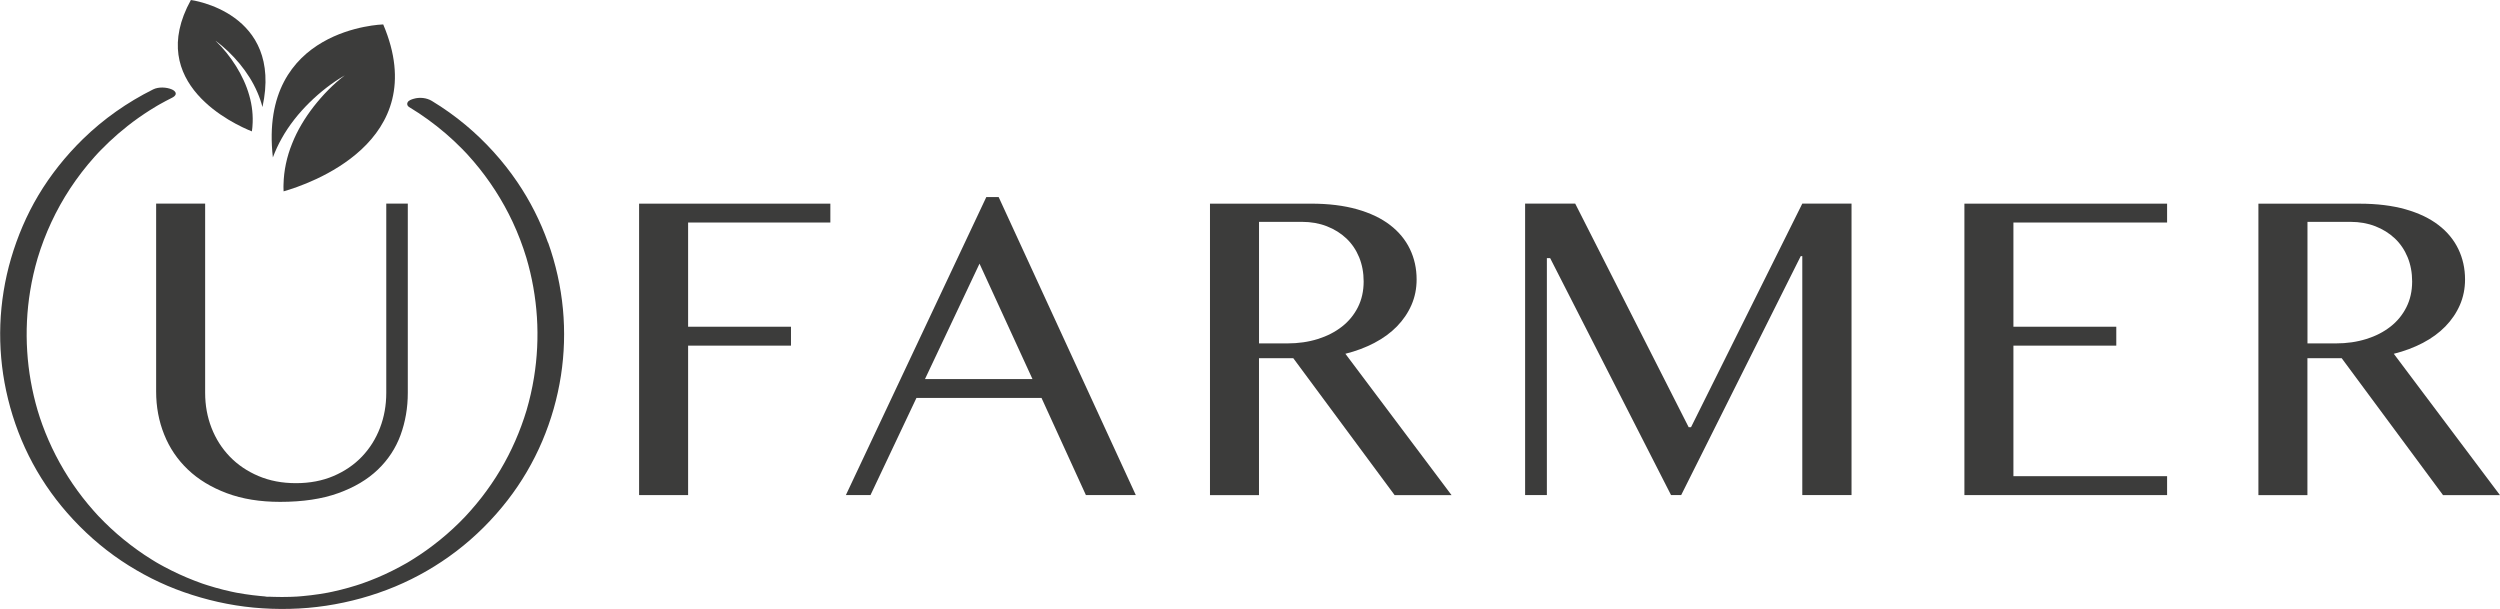 <?xml version="1.0" encoding="UTF-8"?>
<svg id="Livello_2" data-name="Livello 2" xmlns="http://www.w3.org/2000/svg" xmlns:xlink="http://www.w3.org/1999/xlink" viewBox="0 0 752.39 183.27">
  <defs>
    <style>
      .cls-1 {
        fill: none;
      }

      .cls-2 {
        fill: #3c3c3b;
      }

      .cls-3 {
        clip-path: url(#clippath-1);
      }

      .cls-4 {
        clip-path: url(#clippath);
      }
    </style>
    <clipPath id="clippath">
      <rect class="cls-1" width="752.39" height="183.27"/>
    </clipPath>
    <clipPath id="clippath-1">
      <rect class="cls-1" width="752.39" height="183.27"/>
    </clipPath>
  </defs>
  <g id="Livello_1-2" data-name="Livello 1">
    <g id="logo-dark">
      <g class="cls-4">
        <g class="cls-3">
          <path class="cls-2" d="M46.99,61.28v56.56c0,4.59.8,8.9,2.42,12.93,1.61,4.04,3.99,7.55,7.14,10.55,3.15,3,7.06,5.37,11.71,7.11,4.65,1.74,10,2.61,16.04,2.61,6.79,0,12.61-.87,17.46-2.61,4.85-1.74,8.83-4.1,11.94-7.08,3.11-2.98,5.39-6.45,6.85-10.42,1.45-3.97,2.18-8.2,2.18-12.7v-56.96h-6.48v56.96c0,3.75-.63,7.27-1.89,10.55-1.26,3.29-3.07,6.16-5.42,8.63-2.36,2.47-5.22,4.42-8.57,5.85-3.35,1.43-7.12,2.15-11.31,2.15s-7.91-.72-11.28-2.15c-3.37-1.43-6.25-3.38-8.63-5.85-2.38-2.47-4.21-5.35-5.49-8.63-1.28-3.29-1.92-6.8-1.92-10.55v-56.96h-14.75Z"/>
          <polygon class="cls-2" points="192.34 149 207.09 149 207.09 104.02 238.05 104.02 238.05 98.33 207.09 98.33 207.09 66.97 249.9 66.97 249.9 61.29 192.34 61.29 192.34 149"/>
          <path class="cls-2" d="M278.38,114.08l16.41-34.73,15.94,34.73h-32.35ZM296.84,59.3l-42.27,89.7h7.41l13.83-29.24h37.64l13.36,29.24h15.02l-41.28-89.7h-3.7Z"/>
          <path class="cls-2" d="M396.6,102.03c-2.8.88-5.86,1.32-9.16,1.32h-8.53v-36.58h12.96c2.69,0,5.17.44,7.44,1.32,2.27.88,4.23,2.11,5.89,3.67,1.65,1.57,2.93,3.45,3.84,5.66.9,2.21,1.36,4.63,1.36,7.28,0,2.87-.57,5.45-1.72,7.74-1.15,2.29-2.75,4.25-4.8,5.85-2.05,1.61-4.48,2.86-7.28,3.74M413.64,103.19c2.65-1.39,4.91-3.04,6.78-4.96,1.87-1.92,3.33-4.07,4.37-6.45,1.04-2.38,1.55-4.94,1.55-7.67,0-3.31-.67-6.36-2.02-9.16-1.35-2.8-3.34-5.21-5.99-7.24-2.65-2.03-5.95-3.6-9.92-4.73-3.97-1.12-8.58-1.69-13.83-1.69h-30.43v87.72h14.75v-41.21h10.32l30.5,41.21h17.13l-31.95-42.54c3.17-.79,6.09-1.89,8.73-3.27"/>
          <polygon class="cls-2" points="508.93 128.56 508.21 128.56 474.07 61.28 458.99 61.28 458.99 149 465.54 149 465.54 77.69 466.53 77.69 502.91 149 505.96 149 541.94 77.09 542.41 77.09 542.41 149 557.23 149 557.23 61.28 542.41 61.28 508.93 128.56"/>
          <polygon class="cls-2" points="591.2 149 652.2 149 652.2 143.31 605.95 143.31 605.95 104.02 636.91 104.02 636.91 98.33 605.95 98.33 605.95 66.97 652.2 66.97 652.2 61.29 591.2 61.29 591.2 149"/>
          <path class="cls-2" d="M712.14,102.03c-2.8.88-5.85,1.32-9.16,1.32h-8.53v-36.58h12.97c2.69,0,5.17.44,7.44,1.32,2.27.88,4.23,2.11,5.89,3.67,1.65,1.57,2.93,3.45,3.84,5.66.9,2.21,1.36,4.63,1.36,7.28,0,2.87-.57,5.45-1.72,7.74-1.15,2.29-2.74,4.25-4.79,5.85-2.05,1.61-4.48,2.86-7.28,3.74M720.44,106.47c3.18-.79,6.09-1.89,8.73-3.27,2.65-1.39,4.91-3.04,6.78-4.96,1.87-1.92,3.33-4.07,4.37-6.45,1.03-2.38,1.55-4.94,1.55-7.67,0-3.31-.67-6.36-2.02-9.16-1.35-2.8-3.34-5.22-5.99-7.24-2.65-2.03-5.95-3.6-9.92-4.73-3.97-1.12-8.58-1.69-13.83-1.69h-30.43v87.72h14.75v-41.21h10.32l30.5,41.21h17.13l-31.95-42.54Z"/>
          <path class="cls-2" d="M98.15,178.48s0,0,0,0M164.93,73.04c-2.29-6.45-5.4-12.6-9.25-18.26-4.33-6.38-9.59-12.16-15.49-17.11-3.22-2.69-6.64-5.13-10.23-7.3-1.57-.95-3.69-1.17-5.46-.64-.64.19-1.49.45-1.83,1.07-.27.49-.08,1.09.4,1.38,3.89,2.35,7.59,5.02,11.04,7.98,1.7,1.46,3.34,2.99,4.91,4.59.31.32.62.64.93.96.04.04.27.29.34.36.04.05.09.1.11.11.11.12.22.23.32.35.62.68,1.23,1.36,1.82,2.06,4.71,5.51,8.67,11.64,11.75,18.21,1.64,3.51,3.02,7.13,4.14,10.83,1.71,5.8,2.77,11.78,3.16,17.82.39,6.08.09,12.2-.89,18.21-.54,3.32-1.29,6.59-2.23,9.82-1.9,6.28-4.54,12.33-7.9,17.97-1.72,2.9-3.63,5.68-5.7,8.34-1.06,1.36-2.17,2.69-3.32,3.98-.27.31-.55.61-.83.92-.15.16-.3.33-.45.49h0c-.06.07-.12.13-.18.2-.62.65-1.24,1.29-1.88,1.92-2.45,2.42-5.05,4.68-7.79,6.76-1.36,1.04-2.74,2.03-4.16,2.97-.69.46-1.39.91-2.1,1.35-.34.21-.68.42-1.02.63-.18.11-.37.22-.55.33-.06.03-.12.07-.17.1-2.88,1.64-5.83,3.13-8.88,4.41-1.5.63-3.01,1.21-4.54,1.75-.19.06-.38.13-.57.19-.4.13-.8.26-1.2.39-.77.24-1.55.47-2.32.69-1.58.45-3.17.84-4.78,1.19-.38.08-.76.16-1.14.24-.17.04-.34.07-.51.1,0,0-.02,0-.02,0-.79.15-1.58.28-2.38.4-1.62.25-3.24.44-4.87.59-.39.03-.77.07-1.15.1-.18.01-.36.03-.53.04-.05,0-.17.01-.28.02-.07,0-.13,0-.17,0-.18,0-.36.02-.53.03-.42.02-.83.03-1.25.05-1.63.05-3.27.05-4.9,0-.39-.01-.77-.03-1.16-.04-.21,0-.42-.02-.62-.03h-.27c-.55-.04.51.03.53.02-.21.12-.99-.07-1.24-.09-.42-.03-.83-.07-1.24-.11-1.6-.15-3.19-.35-4.78-.59-.79-.12-1.58-.26-2.37-.4-.15-.03-.31-.06-.46-.09-.41-.08-.82-.17-1.23-.26-1.61-.35-3.2-.75-4.78-1.2-.78-.22-1.55-.45-2.32-.7-.37-.12-.74-.24-1.11-.36-.2-.07-.4-.13-.59-.2-3.12-1.11-6.17-2.39-9.13-3.87-.73-.37-1.46-.75-2.19-1.13-.35-.19-.7-.38-1.04-.57-.19-.1-.37-.21-.56-.31-.09-.05-.57-.33-.51-.29-.06-.04-.12-.07-.14-.08-.18-.11-.37-.22-.55-.33-.37-.22-.74-.45-1.1-.68-.71-.44-1.4-.89-2.1-1.35-2.85-1.91-5.58-4-8.17-6.25-1.32-1.15-2.6-2.34-3.84-3.57-.61-.61-1.22-1.22-1.81-1.85-.04-.04-.08-.08-.11-.12,0,0,0,0,0,0-.15-.16-.3-.33-.45-.49-.3-.33-.6-.66-.89-.99-2.28-2.57-4.4-5.29-6.33-8.13-3.73-5.48-6.78-11.43-9.06-17.66-.53-1.44-1.01-2.9-1.45-4.37-1.7-5.79-2.76-11.75-3.14-17.77-.39-6.08-.09-12.2.89-18.21.54-3.34,1.3-6.63,2.25-9.88,2.24-7.41,5.54-14.49,9.79-20.96,2.23-3.39,4.72-6.61,7.43-9.63.32-.35.64-.7.96-1.05t0,0c.08-.09.16-.17.25-.26.2-.21.4-.42.6-.62.81-.83,1.63-1.64,2.47-2.44,1.78-1.68,3.63-3.28,5.55-4.79,2.15-1.7,4.39-3.28,6.71-4.75.57-.36,1.14-.71,1.71-1.05.13-.08.25-.15.38-.23.02-.01.06-.03.1-.06.27-.16.55-.31.82-.47,1.19-.67,2.4-1.31,3.62-1.92.46-.23,1.17-.64,1.17-1.27s-.7-1.07-1.17-1.27c-1.62-.7-4.03-.81-5.64,0-7.76,3.87-14.93,8.89-21.14,14.96-5.17,5.06-9.72,10.74-13.42,16.95-3.54,5.95-6.25,12.33-8.2,18.97-1.89,6.46-2.97,13.15-3.22,19.88-.24,6.68.35,13.4,1.75,19.94,1.44,6.74,3.71,13.32,6.78,19.49,3.1,6.23,7.01,12.04,11.6,17.27,4.79,5.46,10.23,10.32,16.26,14.37,5.83,3.91,12.14,7.12,18.76,9.44,6.8,2.39,13.86,4,21.04,4.68,7.27.68,14.63.53,21.85-.56,7.15-1.08,14.15-3.01,20.82-5.79,6.54-2.73,12.75-6.33,18.39-10.63,5.75-4.39,10.93-9.56,15.37-15.28,4.25-5.47,7.78-11.49,10.49-17.87,2.67-6.29,4.57-12.94,5.61-19.69,1.02-6.61,1.22-13.34.6-20-.64-6.82-2.15-13.56-4.45-20.01"/>
          <path class="cls-2" d="M84.76,41.69c2.26-4.06,5.16-7.65,8.37-10.82,3.23-3.16,6.78-5.96,10.63-8.19-3.53,2.71-6.62,5.91-9.33,9.36-2.68,3.46-4.95,7.2-6.52,11.18-1.6,3.95-2.49,8.11-2.58,12.24-.03.51-.02,1.03,0,1.54,0,.2.01.4.02.59,7.37-2.1,45.06-14.74,29.98-50.24,0,0-37.61.92-33.21,40.03.74-1.97,1.62-3.88,2.64-5.68"/>
          <path class="cls-2" d="M75.8,39.54c.02-.15.04-.29.06-.44.05-.38.11-.76.12-1.14.25-3.06-.09-6.22-.97-9.27-.86-3.06-2.25-6.01-3.97-8.78-1.74-2.76-3.79-5.37-6.19-7.65,2.69,1.95,5.1,4.3,7.25,6.89,2.14,2.6,4.01,5.48,5.37,8.66.62,1.42,1.13,2.9,1.52,4.41C85.25,3.57,57.45,0,57.45,0c-13.9,25.15,13.05,37.42,18.35,39.54"/>
        </g>
      </g>
    </g>
  </g>
</svg>